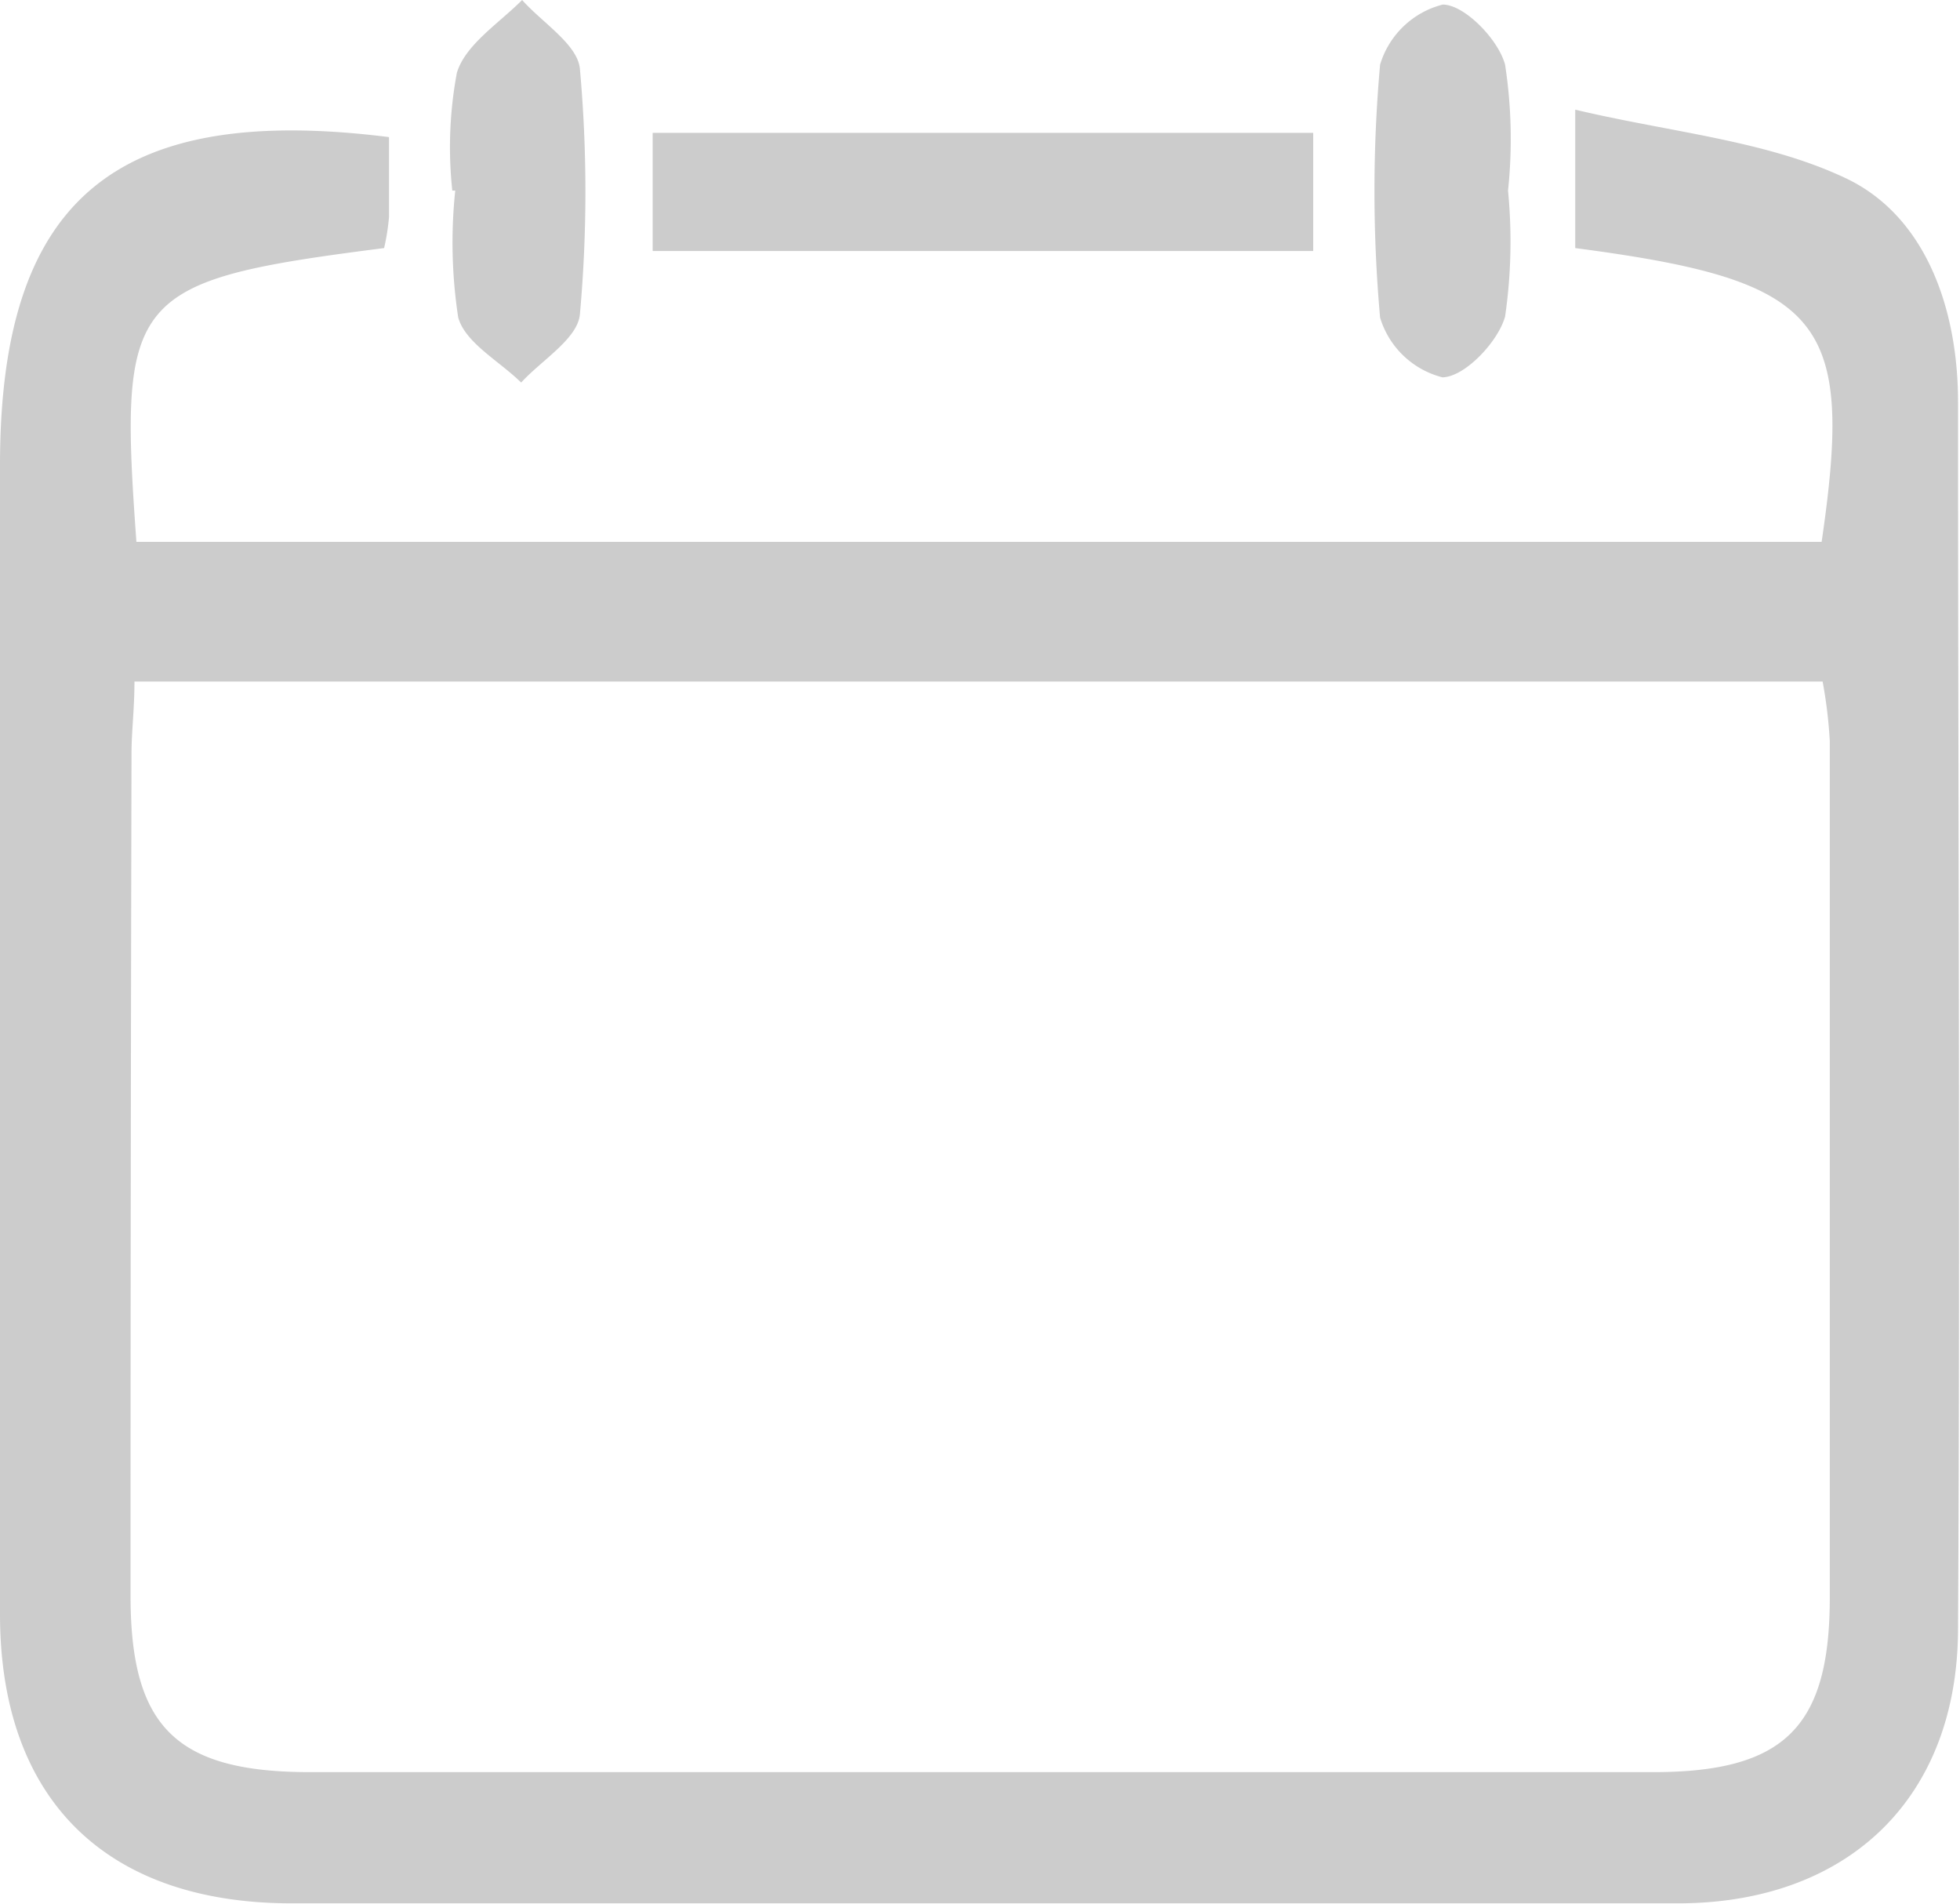 <svg xmlns="http://www.w3.org/2000/svg" viewBox="0 0 60.06 58.32">
  <title>ico-shedule-empty</title>
  <g>
    <path d="M11.92,4.2c0,.9,0,1.68,0,2.45a6.74,6.74,0,0,1-.15.95c-7.82,1-8.14,1.42-7.59,9H55.82c1-6.83.07-8-7.55-9V3.36c2.95.7,5.84.94,8.29,2.1S60,9.46,60,12.32c0,12.52.07,25,0,37.55,0,5.23-3.38,8.43-8.56,8.44q-21.26,0-42.5,0C3.25,58.31,0,55.13,0,49.45q0-17.6,0-35.2C0,6.17,3.48,3.14,11.92,4.2ZM4.12,20.88c0,.85-.09,1.53-.09,2.2Q4,36,4,48.88c0,4,1.37,5.41,5.49,5.41H50.67c4,0,5.38-1.38,5.4-5.27q0-13.17,0-26.32a14.25,14.25,0,0,0-.22-1.82Z" fill="#ccc"/>
    <path d="M40.24,4.07V7.69H20V4.07Z" fill="#ccc"/>
    <path d="M46.21,5.84a16,16,0,0,1-.09,3.86c-.22.78-1.24,1.85-1.92,1.86a2.69,2.69,0,0,1-1.91-1.83,43.61,43.61,0,0,1,0-7.75A2.7,2.7,0,0,1,44.21.14c.66,0,1.7,1.06,1.91,1.84A15,15,0,0,1,46.21,5.84Z" fill="#ccc"/>
    <path d="M13.86,5.84A12.4,12.4,0,0,1,14,2.23c.26-.86,1.27-1.5,2-2.23.62.7,1.7,1.36,1.77,2.11a42,42,0,0,1,0,7.52c-.07.75-1.17,1.4-1.8,2.09-.67-.66-1.72-1.22-1.93-2a15.18,15.18,0,0,1-.09-3.88Z" fill="#ccc"/>
  </g>
</svg>
